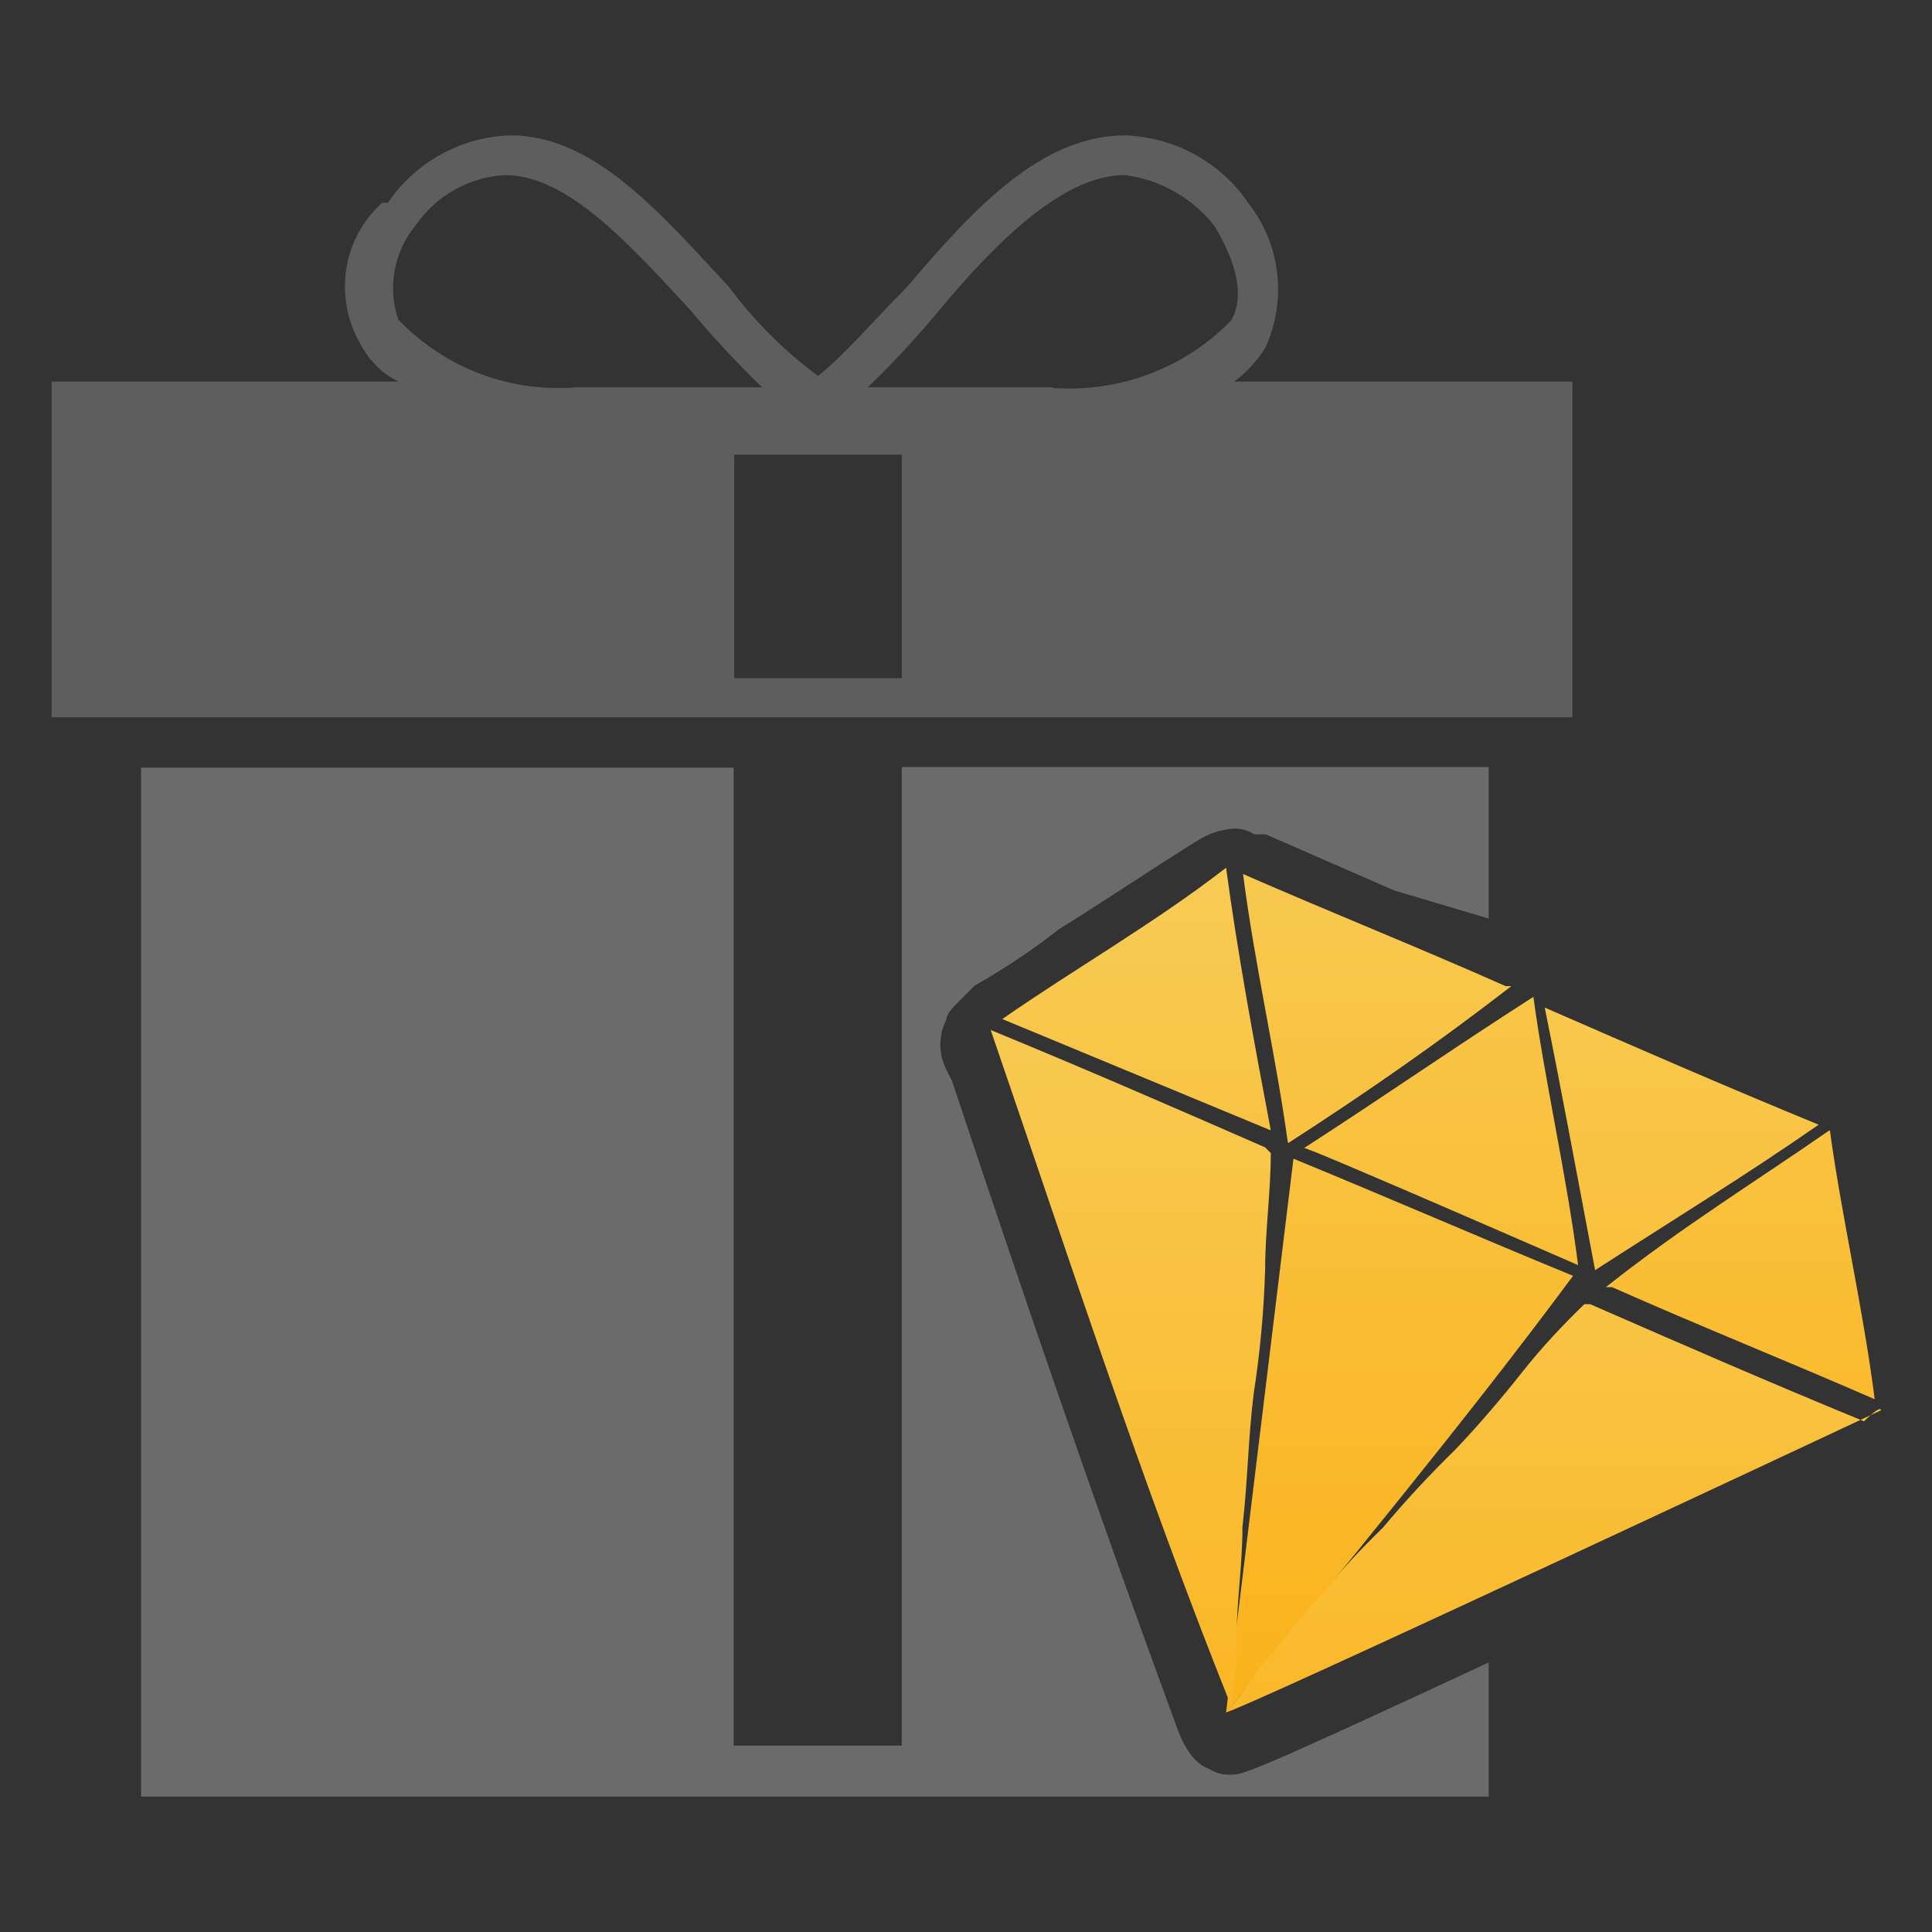 <?xml version="1.0" encoding="UTF-8"?>
<svg id="Capa_1" xmlns="http://www.w3.org/2000/svg" version="1.1" xmlns:xlink="http://www.w3.org/1999/xlink" viewBox="0 0 306.8 306.8">
  <rect x="0" y="0" width="306.8" height="306.8" fill="#333333" stroke="none"/>
  <!-- Generator: Adobe Illustrator 29.6.1, SVG Export Plug-In . SVG Version: 2.1.1 Build 9)  -->
  <defs>
    <style>
      .st0 {
        fill: url(#_未命名漸層_37);
      }

      .st1 {
        fill: url(#_未命名漸層_34);
      }

      .st2 {
        fill: #fff;
      }

      .st3 {
        fill: #5e5e5e;
      }

      .st4 {
        fill: url(#_未命名漸層_31);
      }

      .st5 {
        fill: url(#_未命名漸層_32);
      }

      .st6 {
        fill: url(#_未命名漸層_33);
      }

      .st7 {
        fill: url(#_未命名漸層_35);
      }

      .st8 {
        fill: url(#_未命名漸層_36);
      }

      .st9 {
        fill: url(#_未命名漸層_3);
      }

      .st10 {
        fill: #6b6b6b;
      }
    </style>
    <linearGradient id="_未命名漸層_3" data-name="未命名漸層 3" x1="-587" y1="640.7" x2="-587" y2="605.1" gradientTransform="translate(2936.6 4751.4) scale(4.6 -7.4)" gradientUnits="userSpaceOnUse">
      <stop offset="0" stop-color="#f5df83"/>
      <stop offset="1" stop-color="#fbb21a"/>
    </linearGradient>
    <linearGradient id="_未命名漸層_31" data-name="未命名漸層 3" x1="-687.2" y1="622.1" x2="-687.2" y2="573.8" gradientTransform="translate(6242 3409.8) scale(8.7 -5.4)" xlink:href="#_未命名漸層_3"/>
    <linearGradient id="_未命名漸層_32" data-name="未命名漸層 3" x1="-545.1" y1="650.2" x2="-545.1" y2="621" gradientTransform="translate(2212.1 5888.6) scale(3.7 -9)" xlink:href="#_未命名漸層_3"/>
    <linearGradient id="_未命名漸層_33" data-name="未命名漸層 3" x1="-509.7" y1="583.9" x2="-509.7" y2="510.4" gradientTransform="translate(2102.6 2111.1) scale(3.6 -3.6)" xlink:href="#_未命名漸層_3"/>
    <linearGradient id="_未命名漸層_34" data-name="未命名漸層 3" x1="-534.2" y1="580.4" x2="-534.2" y2="505.3" gradientTransform="translate(2094.6 2052.8) scale(3.6 -3.5)" xlink:href="#_未命名漸層_3"/>
    <linearGradient id="_未命名漸層_35" data-name="未命名漸層 3" x1="-527.3" y1="583.4" x2="-527.3" y2="509.9" gradientTransform="translate(2155.8 2109.3) scale(3.7 -3.6)" xlink:href="#_未命名漸層_3"/>
    <linearGradient id="_未命名漸層_36" data-name="未命名漸層 3" x1="-523.8" y1="583" x2="-523.8" y2="509.4" gradientTransform="translate(2091.3 2107.7) scale(3.6 -3.6)" xlink:href="#_未命名漸層_3"/>
    <linearGradient id="_未命名漸層_37" data-name="未命名漸層 3" x1="-517.8" y1="581.1" x2="-517.8" y2="506.1" gradientTransform="translate(2159 2058.1) scale(3.7 -3.5)" xlink:href="#_未命名漸層_3"/>
  </defs>
  <g id="Group_35395">
    <path id="Path_58021" class="st3" d="M194.7,61.5c2.5-1.6,4.6-3.7,6.2-6.2,3.5-7.6,2.5-16.5-2.7-23.1h0c-4.4-6.5-11.7-10.4-19.5-10.7-13.3,0-24,11.5-34.6,24-5.3,5.3-9.8,10.7-14.2,14.2-5.4-4-10.2-8.8-14.2-14.2-10.7-11.5-21.3-24-34.6-24-7.8.2-15.1,4.2-19.5,10.7h-.9c-6.3,5.6-7.7,14.9-3.6,22.2,1.4,2.7,3.5,4.9,6.2,6.2H8.2v53.3h241.5v-53.3h-55v.9ZM63.3,50.9c-1.8-5.1-.8-10.9,2.7-15.1,3.2-4.7,8.5-7.7,14.2-8,9.8,0,19.5,10.7,29.3,21.3,3.6,4.3,7.5,8.5,11.5,12.4h-29.3c-10.6.9-21-3-28.4-10.7ZM143.2,107.7h-26.6v-35.5h26.6v35.5ZM167.1,61.5h-29.3c4.1-3.9,7.9-8.1,11.5-12.4,8.9-10.7,19.6-21.3,29.3-21.3,5.6.7,10.7,3.6,14.2,8,2.7,4.4,5.3,10.7,2.7,15.1-7.4,7.6-17.8,11.5-28.4,10.7h0Z"/>
    <g id="Group_35365">
      <path id="Path_58022" class="st9" d="M194.7,271.9h0l10.7-87.9h0c15.1,6.2,29.3,12.4,44.4,18.6h0c-17.8,24-36.4,46.2-55,69.3h0Z"/>
      <path id="Path_58023" class="st4" d="M298.6,224s-102.1,47.9-103.9,47.9h0c2-2.2,3.8-4.6,5.3-7.1,3.6-3.6,6.2-8,9.8-11.5,3-3.8,6.3-7.3,9.8-10.7,3.6-4.3,7.5-8.5,11.5-12.4,3.8-4,7.3-8.1,10.7-12.4,3-3.8,6.3-7.3,9.8-10.7h.9c14.2,6.2,28.4,12.4,43.5,18.6q2.7-2.6,2.7-1.7Z"/>
      <path id="Path_58024" class="st5" d="M157.4,163.6h0c15.1,6.2,29.3,12.4,43.5,18.6l.9.9c0,6.2-.9,12.4-.9,18.6-.2,6.5-.8,13.1-1.8,19.5-.9,7.1-.9,13.3-1.8,21.3,0,6.2-.9,11.5-.9,16.9.1,3.9-.2,7.7-.9,11.5h0c-14.2-35.5-25.7-71-38.2-107.4Z"/>
      <path id="Path_58025" class="st6" d="M290.6,179.6c1.8,13.3,5.3,28.4,7.1,42.6h0c-14.2-6.2-27.5-11.5-41.7-17.8h-1c12.4-9.8,24-16.9,35.5-24.9Z"/>
      <path id="Path_58026" class="st1" d="M159.2,161.8c11.5-8,24-15.1,35.5-24h0c1.8,13.3,4.4,27.5,7.1,41.7h0l-42.7-17.7Z"/>
      <path id="Path_58027" class="st7" d="M243.5,158.3c1.8,13.3,5.3,28.4,7.1,42.6,0,0-42.6-18.6-43.5-18.6,12.4-8,23.9-16,36.4-24Z"/>
      <path id="Path_58028" class="st8" d="M204.5,181.4c-1.8-13.3-5.3-28.4-7.1-42.6h0c14.2,6.2,27.5,11.5,41.7,17.8h.9c-11.5,8.9-23,16.9-35.4,24.9Z"/>
      <path id="Path_58029" class="st0" d="M245.3,160c14.2,6.2,28.4,12.4,43.5,18.6h0c-11.5,8-23.1,15.1-35.5,23.1h0c-2.7-14.2-5.3-28.4-8-41.7h0Z"/>
    </g>
    <path id="Path_58030" class="st2" d="M197.3,139.6h0Z"/>
    <path id="Path_58031" class="st10" d="M236.4,145.8v-24h-93.2v155.4h-26.7V121.9H22.4v163.4h214v-21.3c-38.2,17.8-39.1,17.8-40.8,17.8h0c-1.3.1-2.5-.2-3.6-.9h0c-2.7-.9-4.4-4.4-5.3-7.1-12.4-33.7-24-67.5-35.5-102.1l-.9-1.8c-1.3-2.5-1.3-5.5,0-8h0c0-.9.9-1.8,1.8-2.7l2.7-2.7c4.6-2.6,9.1-5.6,13.3-8.9,7.1-4.4,15.1-9.8,22.2-14.2,1.6-1,3.4-1.6,5.3-1.8,1.3-.1,2.5.2,3.6.9h1.8l20.4,8.9,15.1,4.5Z"/>
  </g>
</svg>